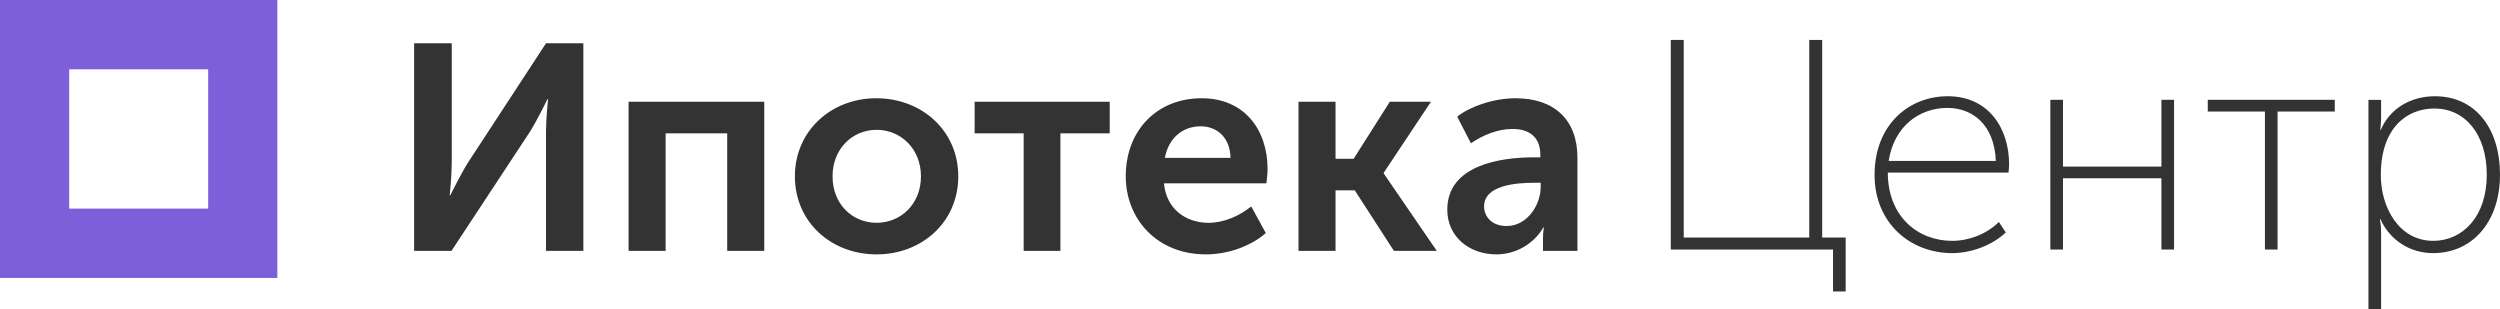 <?xml version="1.0" encoding="UTF-8"?> <svg xmlns="http://www.w3.org/2000/svg" width="202" height="25" viewBox="0 0 202 25" fill="none"> <g id="ÐÐ¾Ð³Ð¾ ÐÐ¿Ð¾ÑÐµÐºÐ° Ð¦ÐµÐ½ÑÑ ÐÐ¸Ð·Ð½ÐµÑ-Ð¿Ð°ÑÑÐ½ÐµÑ"> <g id="ÐÐ¾Ð³Ð¾ÑÐ¸Ð¿ ÐÐ¿Ð¾ÑÐµÐºÐ°. Ð¦ÐµÐ½ÑÑ"> <path id="ÐÐ¿Ð¾ÑÐµÐºÐ°" fill-rule="evenodd" clip-rule="evenodd" d="M33.461 20.27V3.497H36.502V13.183C36.502 14.175 36.337 15.781 36.337 15.781H36.384C36.384 15.781 37.186 14.151 37.799 13.159L44.117 3.497H47.135V20.27H44.117V10.608C44.117 9.615 44.282 8.009 44.282 8.009H44.235C44.235 8.009 43.457 9.615 42.844 10.608L36.479 20.27H33.461ZM50.789 20.271V8.222H61.752V20.271H58.758V10.774H53.783V20.271H50.789ZM64.227 14.246C64.227 10.561 67.174 7.938 70.804 7.938C74.482 7.938 77.429 10.561 77.429 14.246C77.429 17.955 74.482 20.554 70.828 20.554C67.174 20.554 64.227 17.955 64.227 14.246ZM67.269 14.246C67.269 16.49 68.873 18.002 70.829 18.002C72.786 18.002 74.413 16.49 74.413 14.246C74.413 12.025 72.786 10.49 70.829 10.49C68.873 10.49 67.269 12.025 67.269 14.246ZM82.711 20.271V10.774H78.75V8.222H89.665V10.774H85.681V20.271H82.711ZM90.961 14.246C90.961 10.537 93.484 7.938 97.091 7.938C100.533 7.938 102.419 10.466 102.419 13.656C102.419 14.034 102.371 14.435 102.324 14.813H94.049C94.238 16.916 95.841 18.003 97.656 18.003C98.882 18.003 100.132 17.459 101.098 16.68L102.277 18.829C101.051 19.916 99.165 20.554 97.444 20.554C93.46 20.554 90.961 17.672 90.961 14.246ZM94.121 12.757H99.426C99.402 11.15 98.365 10.206 97.021 10.206C95.489 10.206 94.404 11.221 94.121 12.757ZM104.918 20.271V8.222H107.912V12.829H109.374L112.297 8.222H115.621L111.802 13.963V14.011L116.093 20.271H112.627L109.468 15.381H107.912V20.271H104.918ZM116.941 16.939C116.941 13.325 121.279 12.711 123.943 12.711H124.462V12.545C124.462 10.962 123.448 10.419 122.199 10.419C121.02 10.419 119.818 10.915 118.851 11.577L117.743 9.427C118.733 8.623 120.666 7.938 122.458 7.938C125.594 7.938 127.456 9.687 127.456 12.734V20.27H124.674V19.255C124.674 18.759 124.745 18.381 124.745 18.381H124.698C123.967 19.656 122.529 20.554 120.902 20.554C118.733 20.554 116.941 19.137 116.941 16.939ZM119.914 16.68C119.914 17.484 120.527 18.263 121.729 18.263C123.403 18.263 124.488 16.562 124.488 15.098V14.767H123.969C122.46 14.767 119.914 14.979 119.914 16.68Z" fill="#333333"></path> <path id="Ð¦ÐµÐ½ÑÑ" fill-rule="evenodd" clip-rule="evenodd" d="M135 20.162V3.229H136.046V19.195H146.187V3.229H147.233V19.195H149.13V23.549H148.108V20.162H135ZM151.465 14.138C151.465 10.05 154.262 7.776 157.374 7.776C160.682 7.776 162.336 10.365 162.336 13.292C162.336 13.485 162.311 13.727 162.287 13.945H152.535C152.535 17.452 154.918 19.46 157.739 19.46C159.101 19.46 160.536 18.904 161.509 17.936L162.068 18.783C160.998 19.799 159.296 20.452 157.739 20.452C154.31 20.452 151.465 17.985 151.465 14.138ZM152.605 13.001H161.263C161.142 10.05 159.366 8.72 157.348 8.72C155.11 8.72 153.043 10.171 152.605 13.001ZM165.668 20.161V8.066H166.689V13.461H174.642V8.066H175.663V20.161H174.642V14.404H166.689V20.161H165.668ZM183.007 20.161V9.01H178.387V8.066H188.65V9.01H184.029V20.161H183.007ZM191.371 25V8.067H192.393V9.518C192.393 10.075 192.32 10.486 192.32 10.486H192.368C193.098 8.792 194.751 7.776 196.746 7.776C200.004 7.776 201.999 10.365 201.999 14.114C201.999 17.96 199.737 20.452 196.6 20.452C194.751 20.452 193.122 19.436 192.344 17.718H192.295C192.295 17.718 192.393 18.154 192.393 18.783V25H191.371ZM192.371 14.138C192.371 16.823 193.879 19.46 196.603 19.46C198.986 19.46 200.932 17.5 200.932 14.114C200.932 10.848 199.181 8.768 196.7 8.768C194.463 8.768 192.371 10.34 192.371 14.138Z" fill="#333333"></path> <path id="Fill 11" fill-rule="evenodd" clip-rule="evenodd" d="M5.59 16.855H16.82V5.601H5.59V16.855ZM0 22.458H22.411V0H0V22.458Z" fill="#7D5FD9"></path> </g> </g> </svg> 